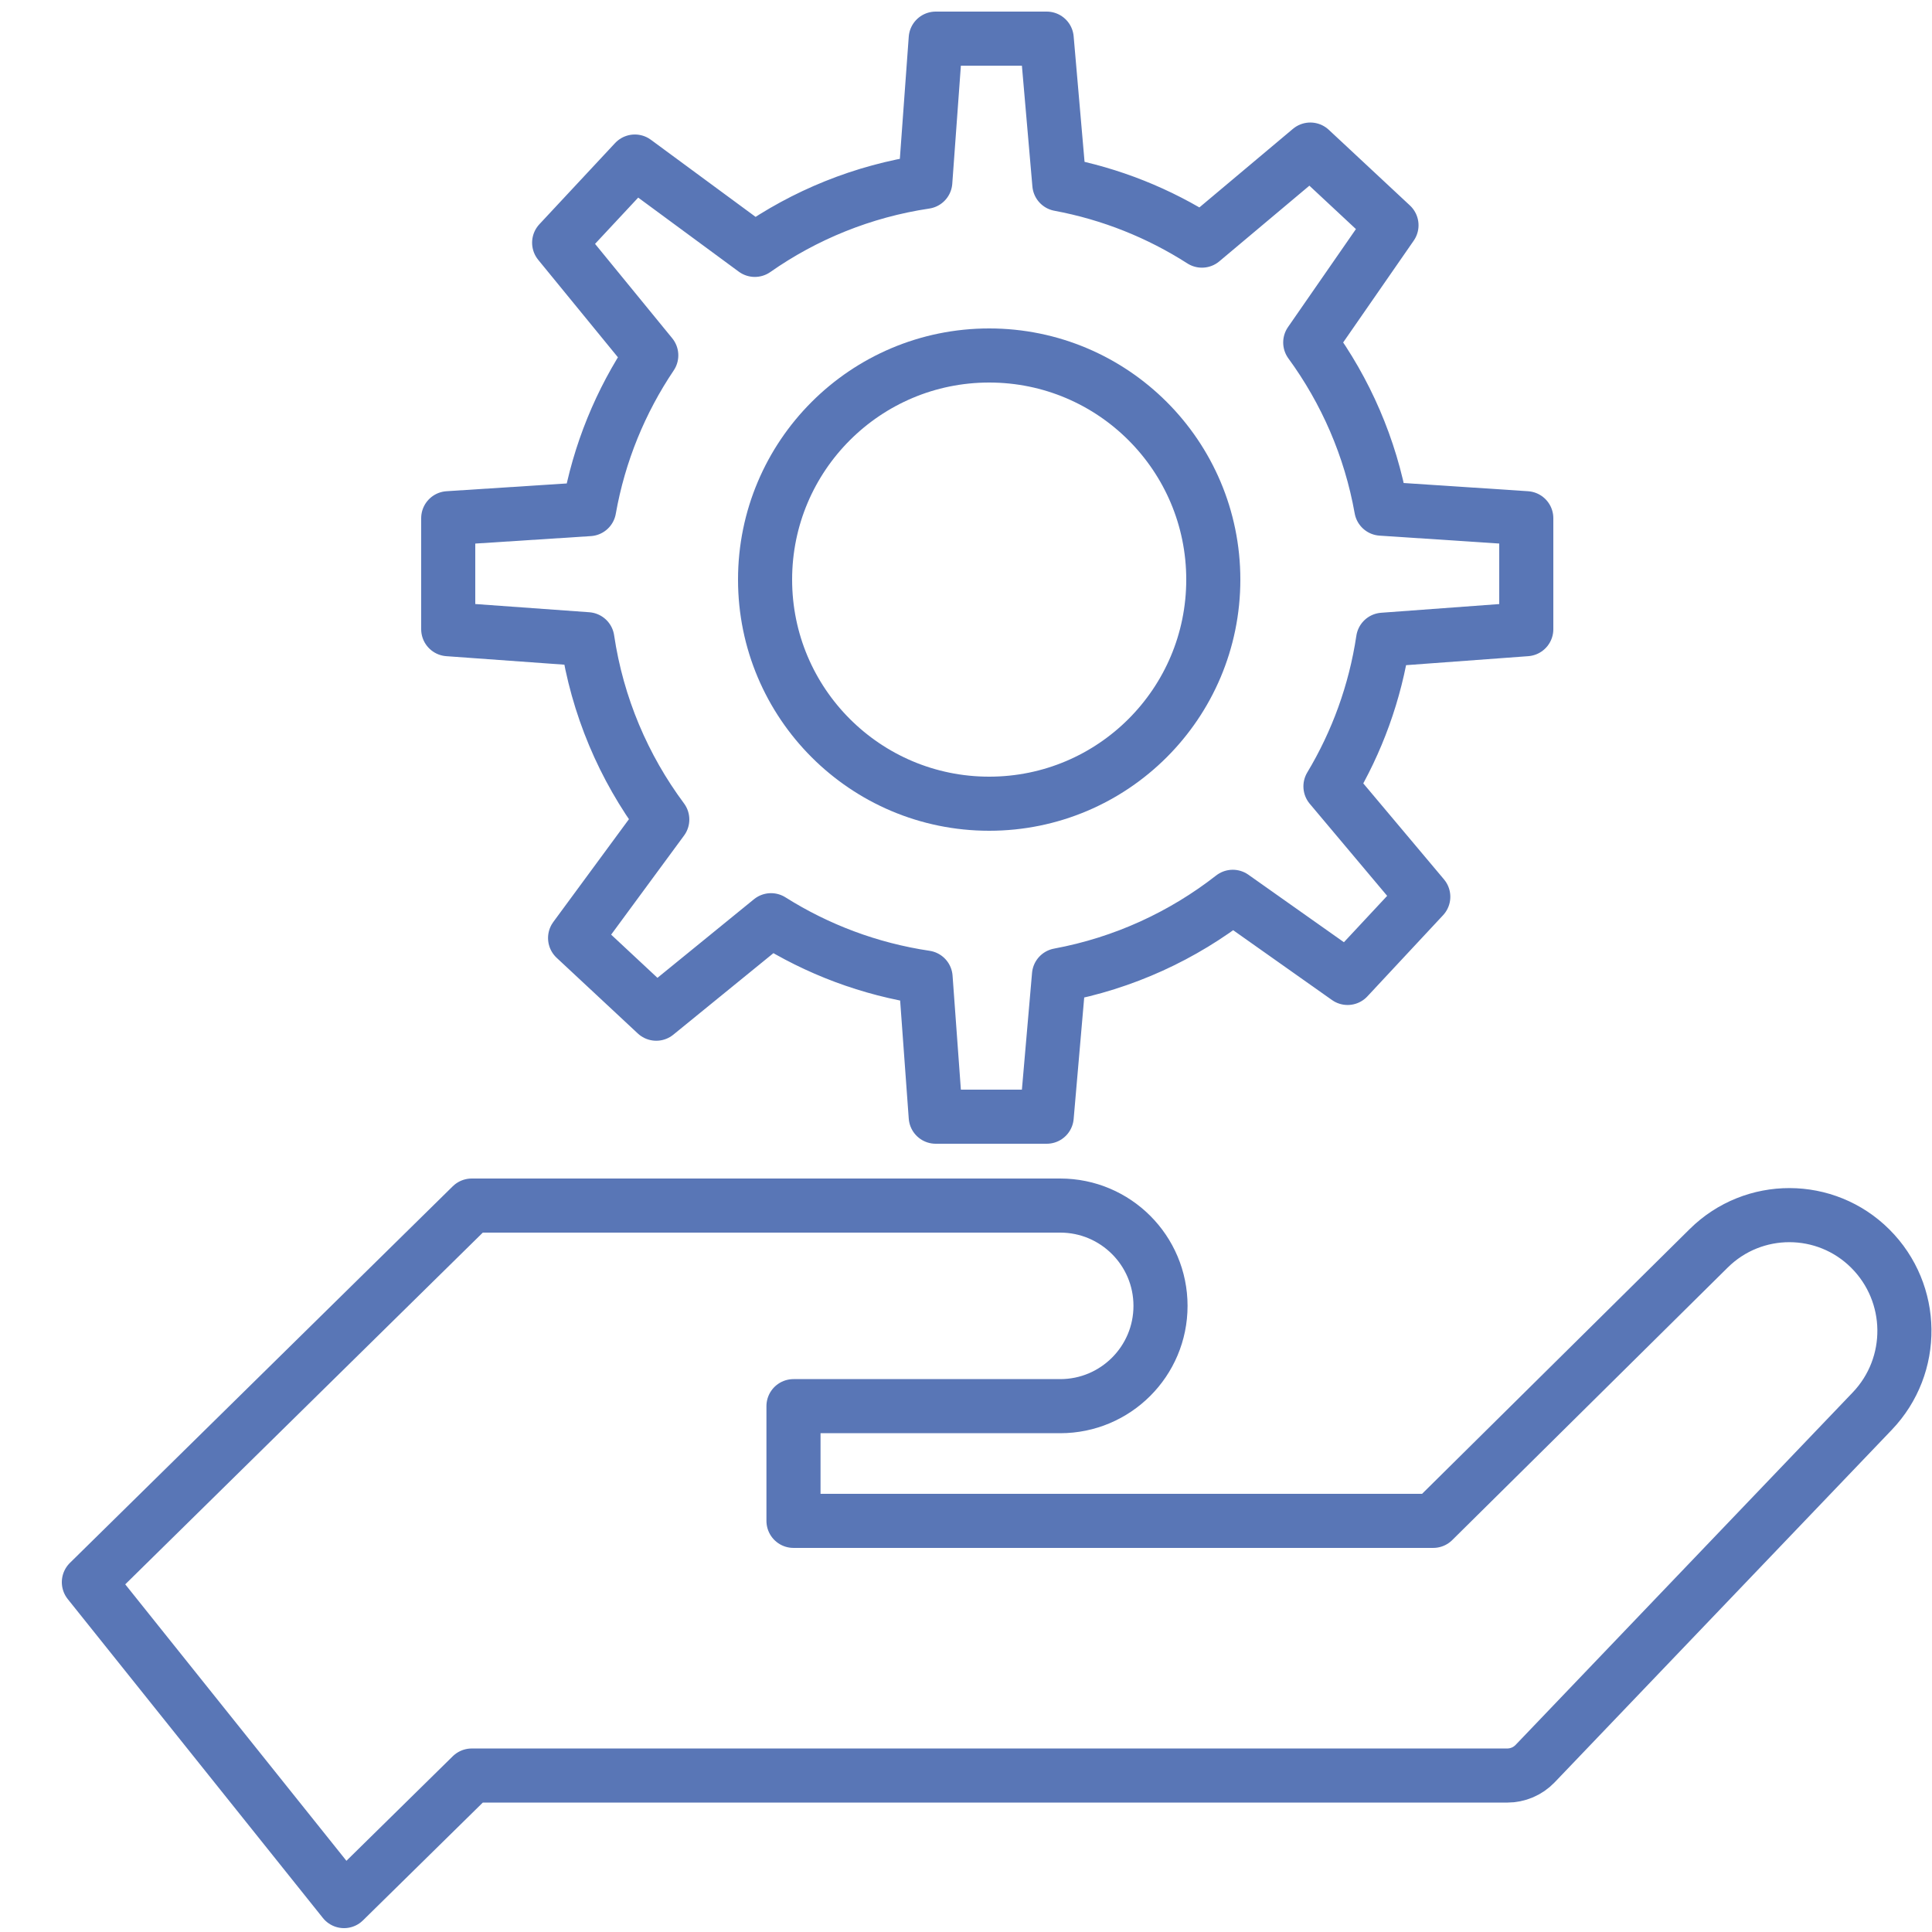 <?xml version="1.0" encoding="UTF-8"?>
<svg width="500px" height="500px" viewBox="0 0 500 500" version="1.1" xmlns="http://www.w3.org/2000/svg" xmlns:xlink="http://www.w3.org/1999/xlink">
    <!-- Generator: Sketch 49.2 (51160) - http://www.bohemiancoding.com/sketch -->
    <title>Услуги и сервис Copy 2</title>
    <desc>Created with Sketch.</desc>
    <defs></defs>
    <g id="Услуги-и-сервис-Copy-2" stroke="none" stroke-width="1" fill="none" fill-rule="evenodd">
        <g id="Group-Copy" transform="translate(23, 312)" stroke="#5976B6" stroke-linejoin="round" stroke-width="14">
            <path d="M0,97.468 L99.082,0 L251.383,4.61852778e-14 C265.718,3.08194616e-14 277.339,11.621 277.339,25.957 L277.339,25.957 C277.339,40.292 265.718,51.913 251.383,51.913 L182.353,51.913 L182.353,81.597 L347.913,81.597 L419.22,11.051 C430.809,-0.413 449.477,-0.377 461.022,11.132 L461.022,11.132 C472.612,22.687 472.834,41.389 461.522,53.217 L374.292,144.42 C372.406,146.392 369.795,147.508 367.066,147.508 L99.082,147.508 L66.032,180 L0,97.468 Z" id="Path-100-Copy"></path>
        </g>
        <path d="M168.547,91.963 L144.708,62.812 L164.296,41.807 L195.343,64.668 C208.219,55.652 223.23,49.477 239.466,47.05 L242.165,10 L270.886,10 L274.157,47.662 C287.531,50.151 300.006,55.197 311.057,62.273 L339.111,38.708 L360.115,58.296 L339.089,88.632 C348.234,101.141 354.656,115.766 357.483,131.636 L395,134.114 L395,162.835 L357.946,165.564 C355.893,179.269 351.169,192.1 344.321,203.511 L368.343,232.085 L348.756,253.09 L319.042,232.093 C306.144,242.174 290.808,249.28 274.066,252.381 L270.886,289 L242.165,289 L239.541,252.987 C225.012,250.826 211.463,245.664 199.544,238.151 L169.838,262.343 L148.833,242.756 L171.397,212.088 C161.408,198.659 154.578,182.739 152.009,165.431 L116,162.835 L116,134.114 L152.47,131.757 C155.04,117.229 160.622,103.742 168.547,91.963 Z" id="Combined-Shape" stroke="#5976B6" stroke-width="14" stroke-linecap="round" stroke-linejoin="round"></path>
        <circle id="Oval-80-Copy" stroke="#5976B6" stroke-width="14" cx="256" cy="150" r="58"></circle>
    </g>
</svg>